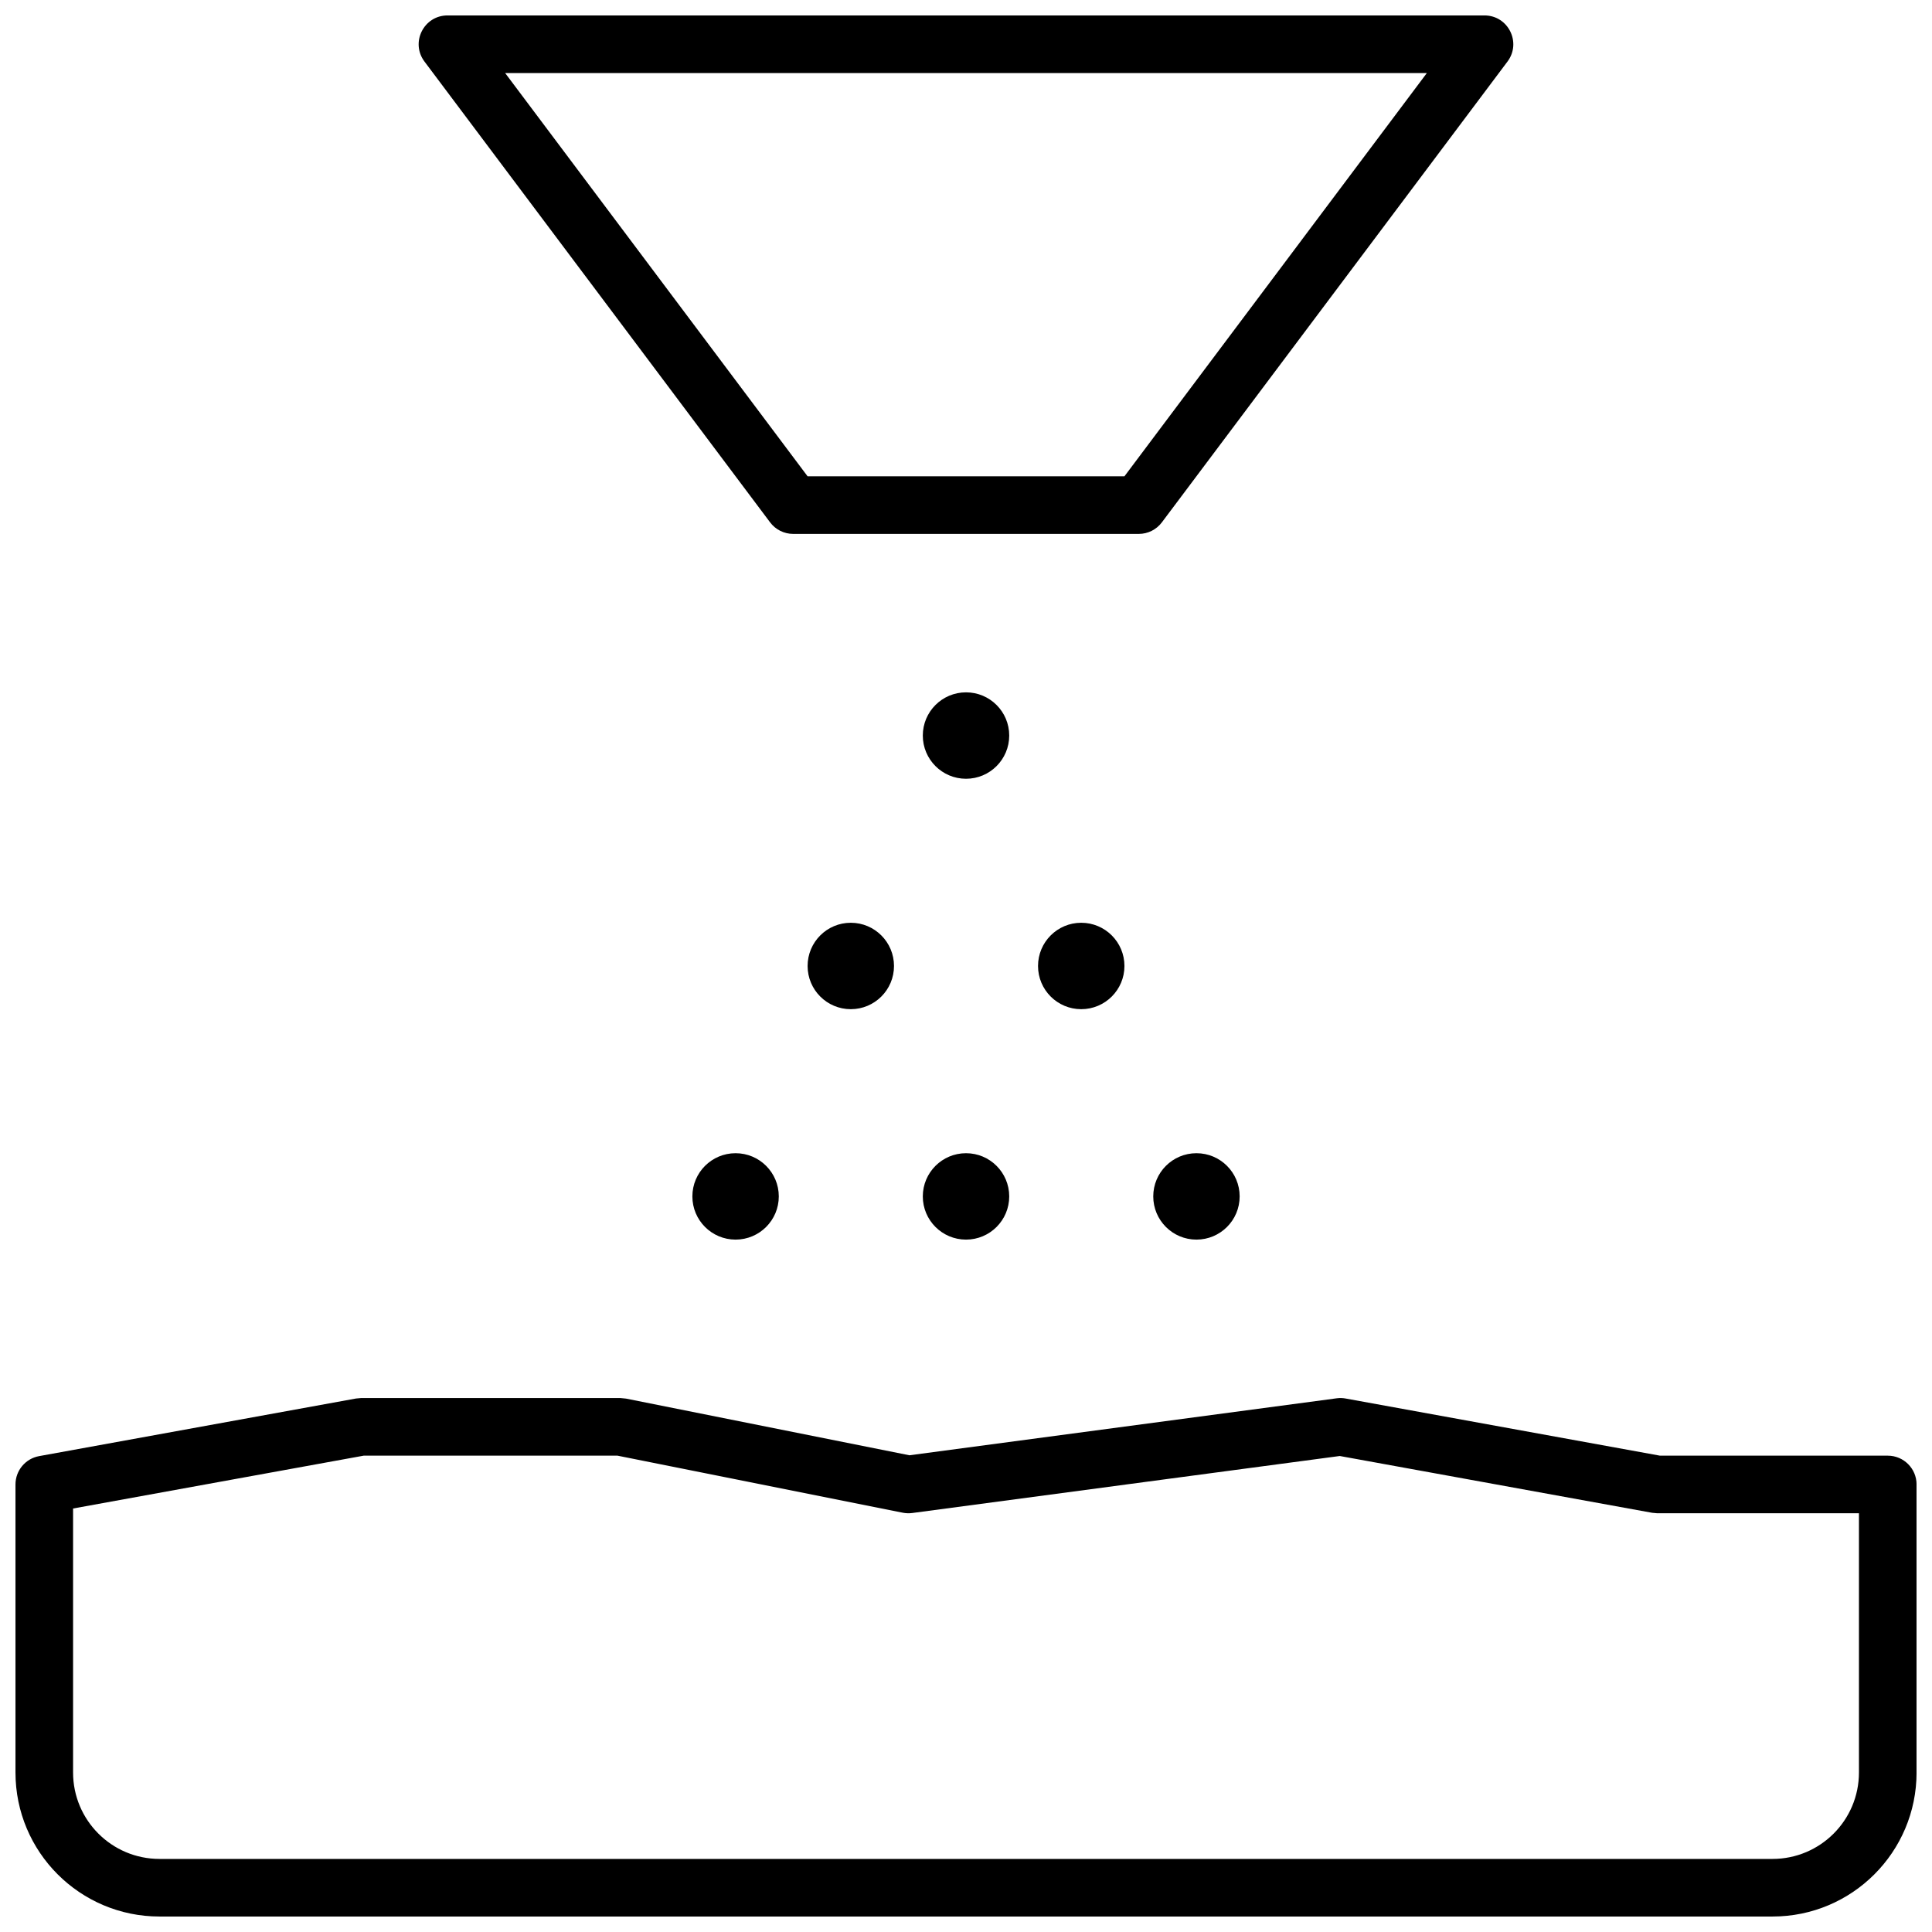<?xml version="1.0" encoding="UTF-8"?>
<!-- Uploaded to: SVG Repo, www.svgrepo.com, Generator: SVG Repo Mixer Tools -->
<svg width="800px" height="800px" version="1.1" viewBox="144 144 512 512" xmlns="http://www.w3.org/2000/svg">
 <defs>
  <clipPath id="a">
   <path d="m148.09 148.09h503.81v503.81h-503.81z"/>
  </clipPath>
 </defs>
 <g clip-path="url(#a)">
  <path d="m262.6 148.09h274.8c6.289 0 9.879 7.18 6.106 12.215l-91.602 122.13c-1.441 1.922-3.703 3.055-6.106 3.055h-91.602c-2.402 0-4.668-1.133-6.109-3.055l-91.602-122.13c-3.773-5.035-0.184-12.215 6.109-12.215zm15.266 15.266 80.152 106.87h83.969l80.148-106.87zm366.41 366.41c4.215 0 7.633 3.414 7.633 7.633v76.332c0 21.082-17.086 38.168-38.168 38.168h-427.47c-21.078 0-38.168-17.086-38.168-38.168v-76.332c0-3.691 2.637-6.852 6.269-7.512l83.965-15.266 1.367-0.125h68.703l1.496 0.148 75.086 15.02 113.25-15.102c0.789-0.105 1.59-0.086 2.371 0.059l83.293 15.145zm-480.91 14.004v69.961c0 12.648 10.254 22.902 22.902 22.902h427.47c12.648 0 22.902-10.254 22.902-22.902v-68.699h-53.434l-1.367-0.125-82.785-15.051-113.31 15.109c-0.836 0.109-1.684 0.082-2.508-0.082l-75.594-15.117h-67.258zm236.64-193.39c-6.324 0-11.453-5.129-11.453-11.453 0-6.324 5.129-11.449 11.453-11.449s11.449 5.125 11.449 11.449c0 6.324-5.125 11.453-11.449 11.453zm0 122.13c-6.324 0-11.453-5.125-11.453-11.449 0-6.324 5.129-11.449 11.453-11.449s11.449 5.125 11.449 11.449c0 6.324-5.125 11.449-11.449 11.449zm-61.07 0c-6.324 0-11.449-5.125-11.449-11.449 0-6.324 5.125-11.449 11.449-11.449 6.324 0 11.453 5.125 11.453 11.449 0 6.324-5.129 11.449-11.453 11.449zm91.602-61.066c-6.324 0-11.449-5.125-11.449-11.449s5.125-11.453 11.449-11.453 11.453 5.129 11.453 11.453-5.129 11.449-11.453 11.449zm-61.066 0c-6.324 0-11.449-5.125-11.449-11.449s5.125-11.453 11.449-11.453c6.324 0 11.449 5.129 11.449 11.453s-5.125 11.449-11.449 11.449zm91.602 61.066c-6.324 0-11.449-5.125-11.449-11.449 0-6.324 5.125-11.449 11.449-11.449 6.324 0 11.449 5.125 11.449 11.449 0 6.324-5.125 11.449-11.449 11.449z"/>
 </g>
</svg>